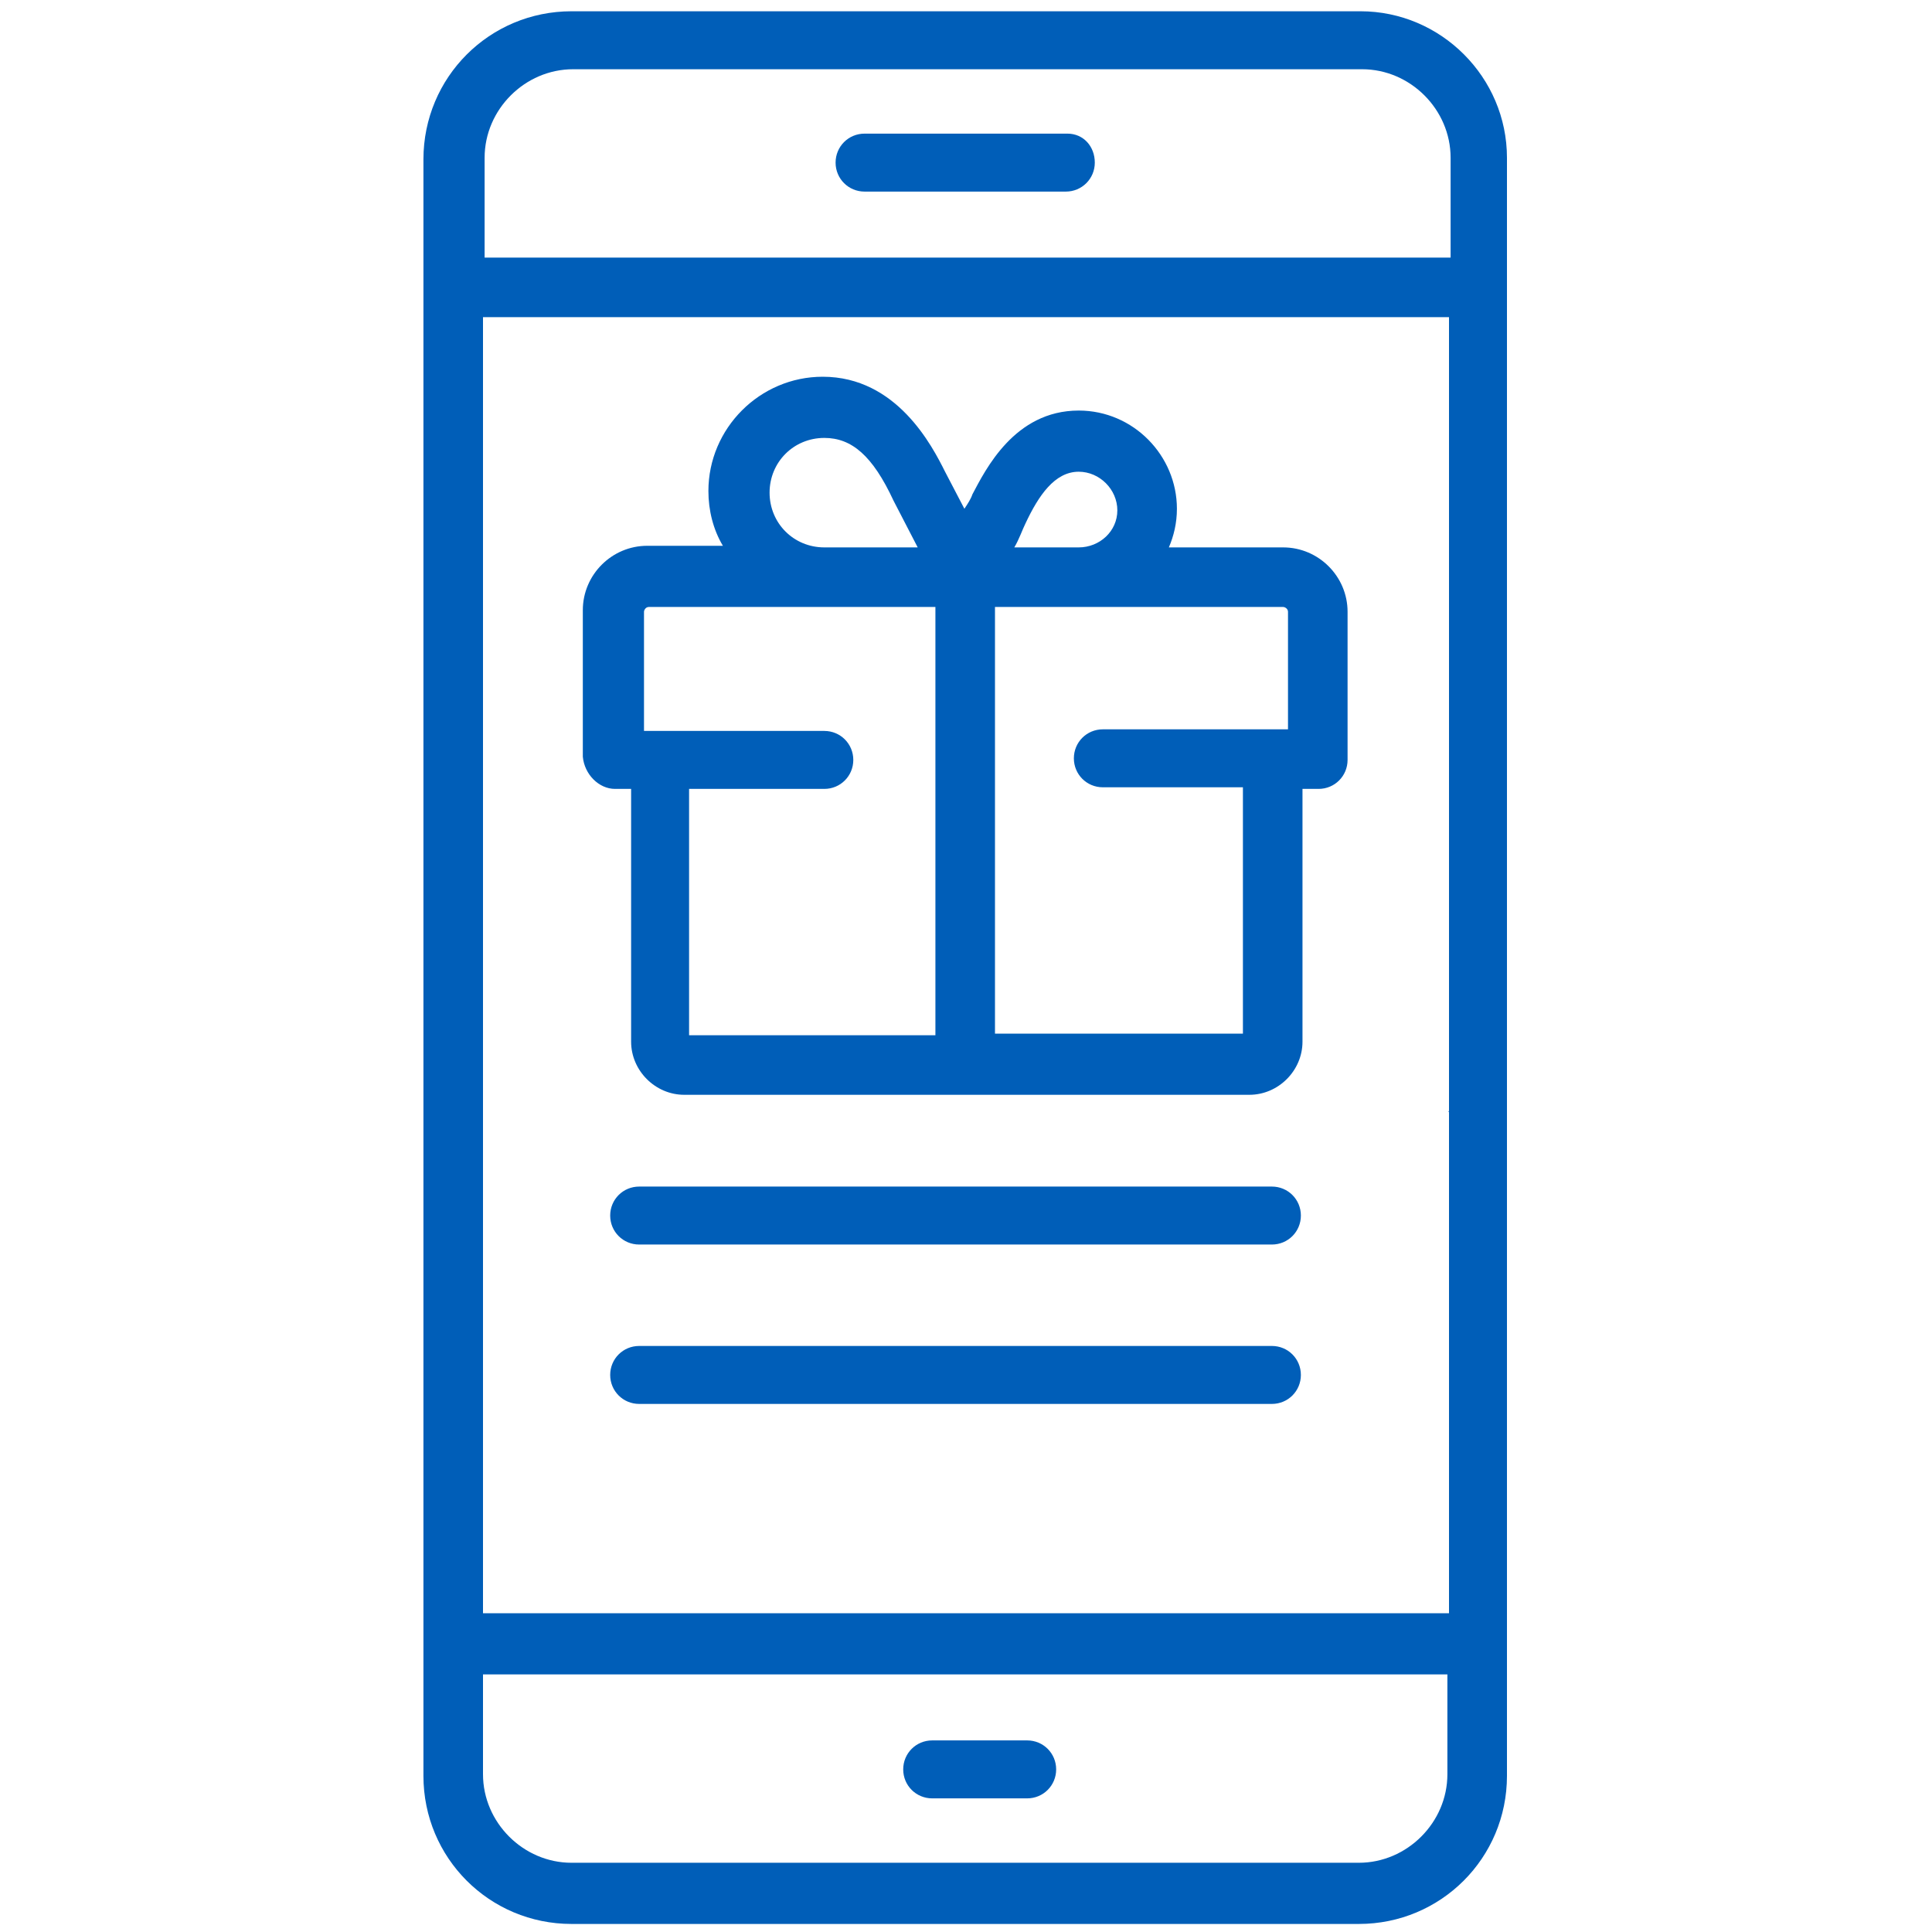 <?xml version="1.0" encoding="utf-8"?>
<!-- Generator: Adobe Illustrator 27.8.1, SVG Export Plug-In . SVG Version: 6.00 Build 0)  -->
<svg version="1.1" id="Rewards" xmlns="http://www.w3.org/2000/svg" xmlns:xlink="http://www.w3.org/1999/xlink" x="0px" y="0px"
	 viewBox="0 0 120 120" style="enable-background:new 0 0 120 120;" xml:space="preserve">
<style type="text/css">
	.st0{fill:#005EB8;}
</style>
<g>
	<path class="st0" d="M84.5,0.7h-49c-5.1,0-9.2,4.1-9.2,9.2v59.9c0,0,0,0.1,0,0.1v40.4c0,5.1,4.1,9.2,9.2,9.2h48.9
		c5.1,0,9.2-4.1,9.2-9.2V74.3c0,0,0-0.1,0-0.1V9.8C93.6,4.8,89.5,0.7,84.5,0.7z M89.9,110.2c0,3-2.5,5.5-5.5,5.5H35.5
		c-3,0-5.5-2.5-5.5-5.5V104h59.9V110.2z M90,69C90,69.1,89.9,69.1,90,69l0,31.2H30V79.1c0,0,0-0.1,0-0.1V19.7H90V69z M90,16H30.1
		V9.8c0-3,2.5-5.5,5.5-5.5h49c3,0,5.5,2.5,5.5,5.5V16z"/>
	<path class="st0" d="M66.3,8.3H53.7c-1,0-1.8,0.8-1.8,1.8s0.8,1.8,1.8,1.8h12.5c1,0,1.8-0.8,1.8-1.8S67.3,8.3,66.3,8.3z"/>
	<path class="st0" d="M57.9,111.7h5.9c1,0,1.8-0.8,1.8-1.8s-0.8-1.8-1.8-1.8h-5.9c-1,0-1.8,0.8-1.8,1.8S56.9,111.7,57.9,111.7z"/>
	<path class="st0" d="M38.2,49h1v15.7c0,1.8,1.5,3.3,3.3,3.3h35.1c1.8,0,3.3-1.5,3.3-3.3V49h1c1,0,1.8-0.8,1.8-1.8V38
		c0-2.2-1.8-4-4-4h-7.1c0.3-0.7,0.5-1.5,0.5-2.4c0-3.3-2.7-6.1-6.1-6.1c-4,0-5.8,3.7-6.6,5.2c-0.1,0.3-0.3,0.6-0.5,0.9l-1.2-2.3
		c-0.8-1.6-3-5.9-7.6-5.9c-3.9,0-7.1,3.2-7.1,7.1c0,1.2,0.3,2.4,0.9,3.4h-4.7c-2.2,0-4,1.8-4,4v9.1C36.3,48.1,37.2,49,38.2,49z
		 M63.7,32.5c0.8-1.7,1.8-3.2,3.3-3.2c1.3,0,2.4,1.1,2.4,2.4S68.3,34,67,34h-4C63.3,33.5,63.5,32.9,63.7,32.5z M61.8,37.7H67h12.7
		c0.1,0,0.3,0.1,0.3,0.3v7.3H68.5c-1,0-1.8,0.8-1.8,1.8s0.8,1.8,1.8,1.8h8.7v15.3H61.8V37.7z M51.2,27.2c1.7,0,3,1.1,4.3,3.9L57,34
		h-5.8c-1.9,0-3.4-1.5-3.4-3.4S49.3,27.2,51.2,27.2z M40,38c0-0.1,0.1-0.3,0.3-0.3h10.9h6.9v26.6H42.8V49h8.4c1,0,1.8-0.8,1.8-1.8
		s-0.8-1.8-1.8-1.8H40V38z"/>
	<path class="st0" d="M79,73.7H39.7c-1,0-1.8,0.8-1.8,1.8s0.8,1.8,1.8,1.8H79c1,0,1.8-0.8,1.8-1.8S80,73.7,79,73.7z"/>
	<path class="st0" d="M79,83.6H39.7c-1,0-1.8,0.8-1.8,1.8s0.8,1.8,1.8,1.8H79c1,0,1.8-0.8,1.8-1.8S80,83.6,79,83.6z"/>
</g>
</svg>

